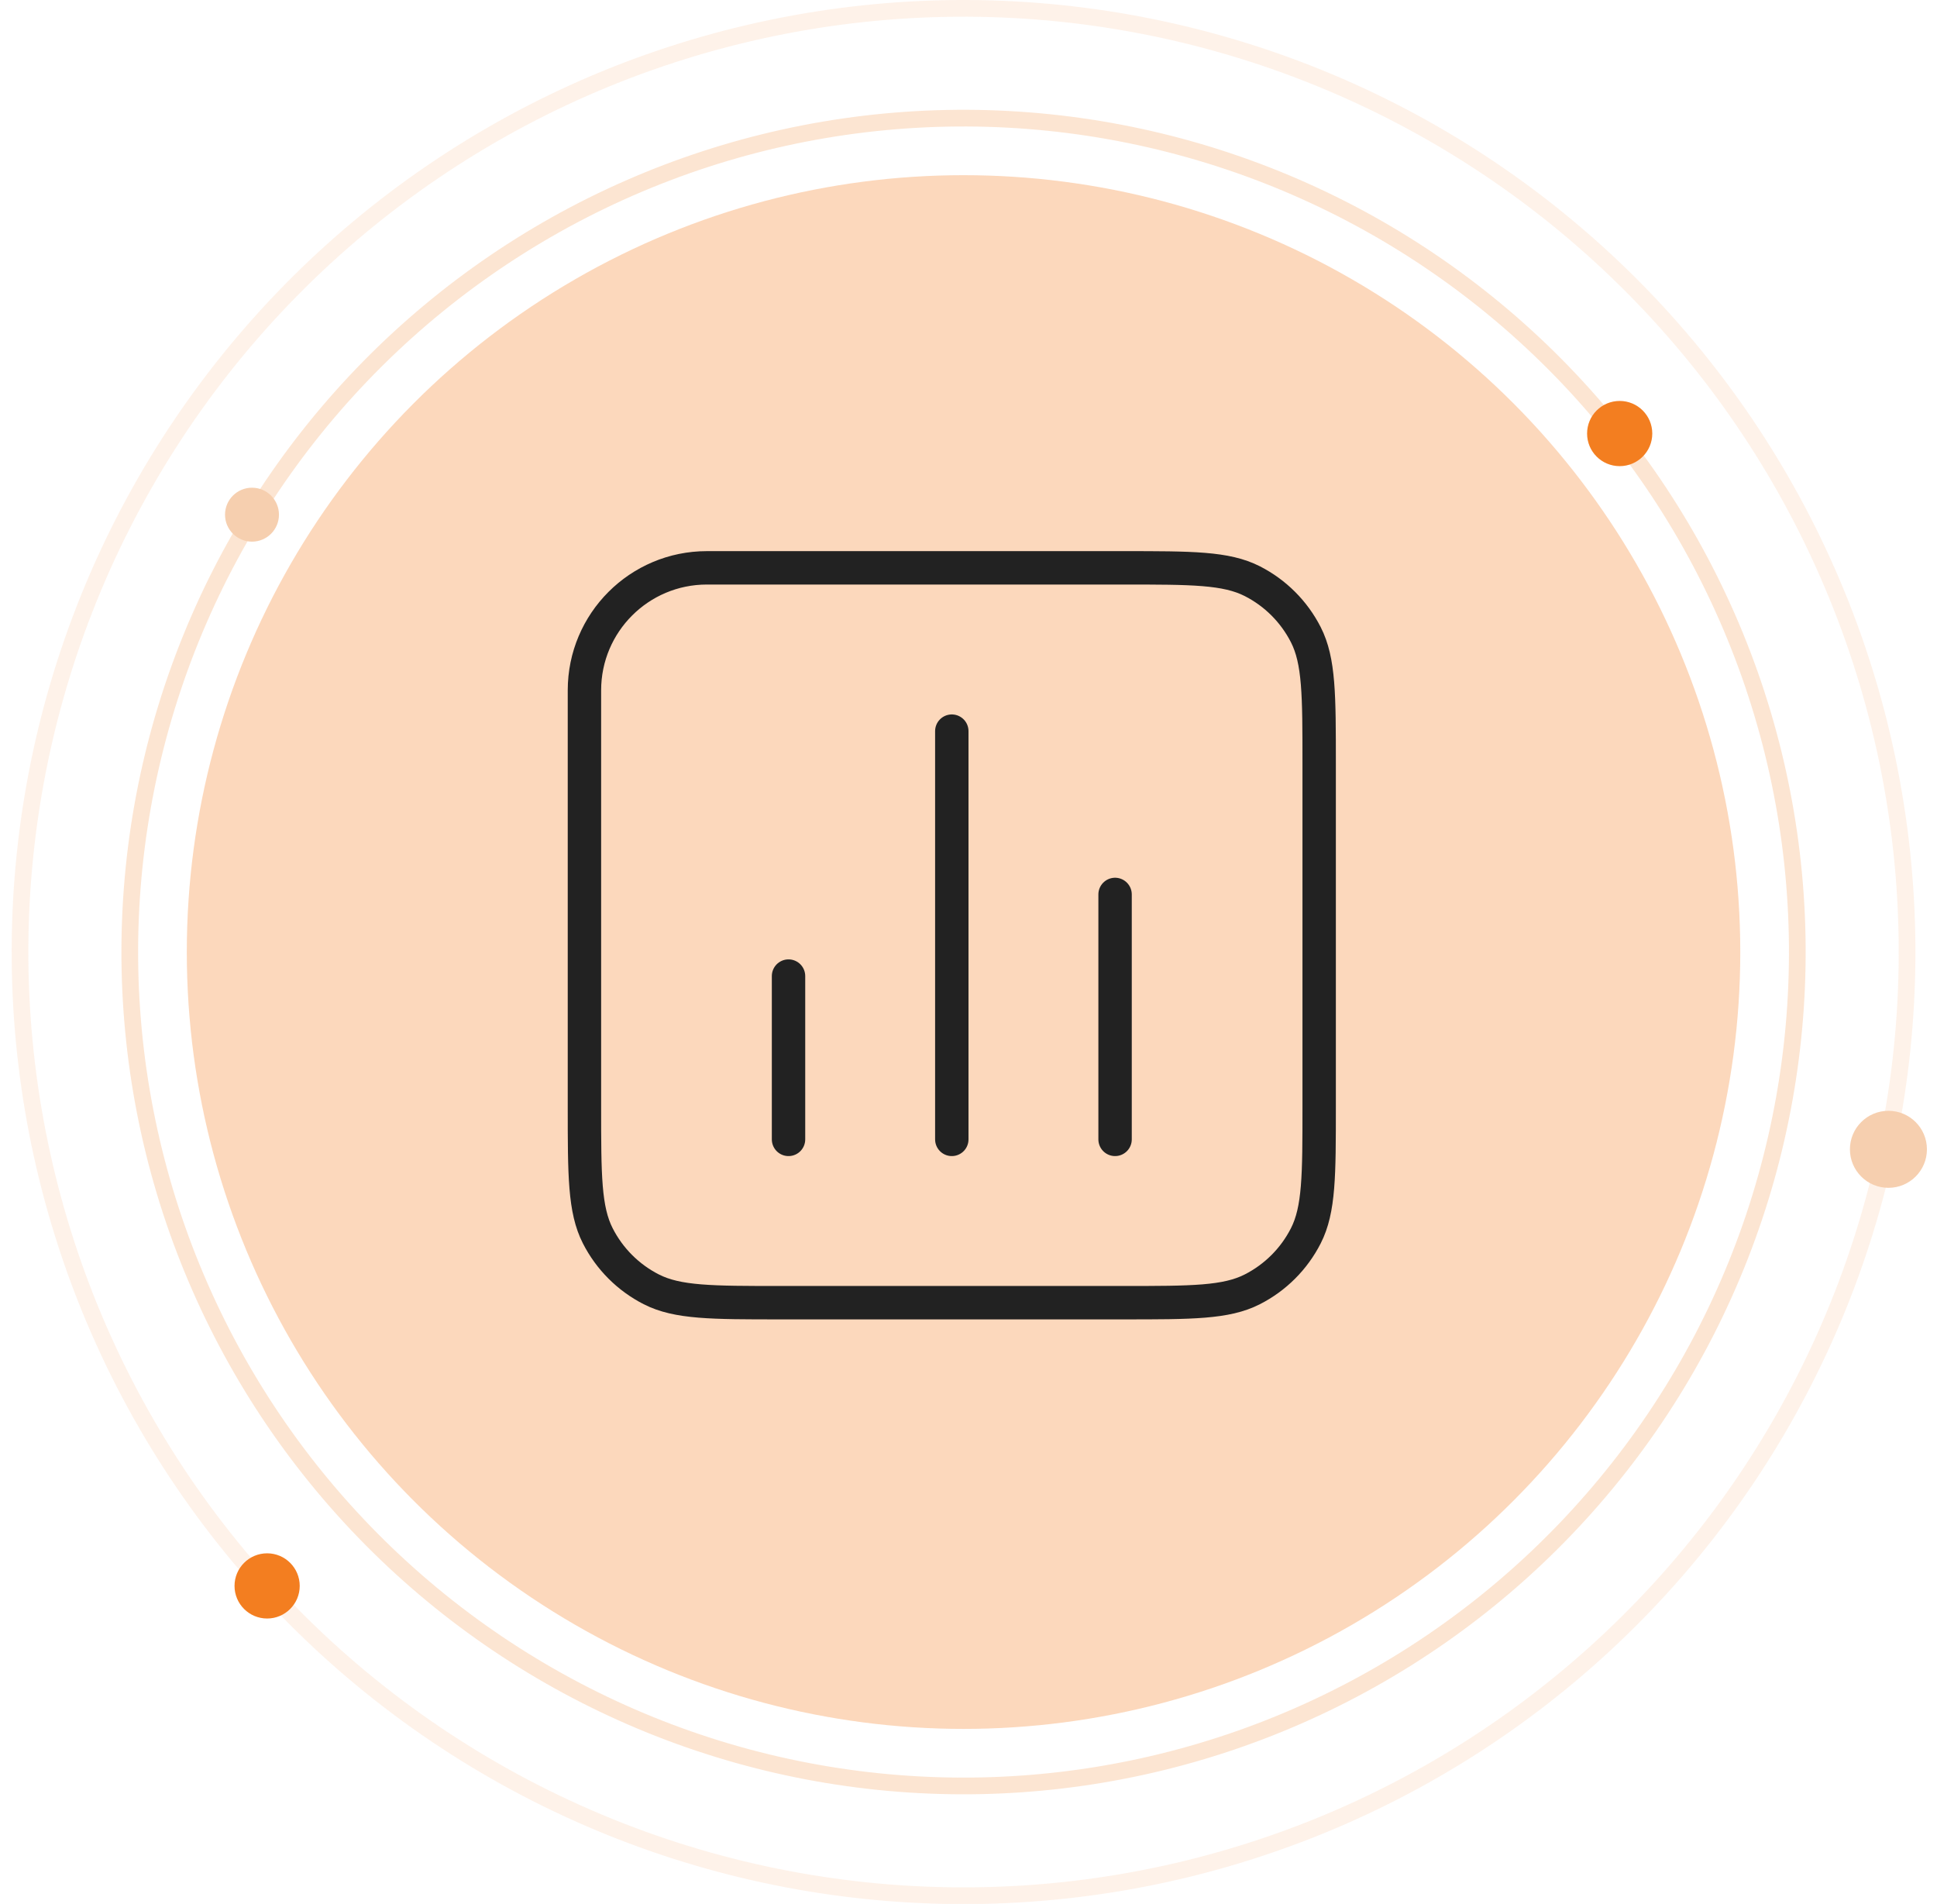 <svg width="116" height="114" viewBox="0 0 116 114" fill="none" xmlns="http://www.w3.org/2000/svg">
<circle opacity="0.3" cx="57.703" cy="57.005" r="46.516" fill="#F37E20"/>
<path d="M47.222 58.444V68.222M66.778 53.556V68.222M57 43.778V68.222M57 34H67.267C71.374 34 73.427 34 74.996 34.799C76.376 35.502 77.498 36.624 78.201 38.004C79 39.573 79 41.626 79 45.733V66.267C79 70.374 79 72.427 78.201 73.996C77.498 75.376 76.376 76.498 74.996 77.201C73.427 78 71.374 78 67.267 78H46.733C42.626 78 40.573 78 39.004 77.201C37.624 76.498 36.502 75.376 35.799 73.996C35 72.427 35 70.374 35 66.267V56V41.333C35 37.283 38.283 34 42.333 34H57Z" stroke="#222222" stroke-width="2" stroke-linecap="round" stroke-linejoin="round"/>
<path opacity="0.2" d="M92.282 20.985C97.013 25.526 100.802 30.954 103.434 36.96C106.067 42.965 107.491 49.43 107.624 55.986C107.758 62.542 106.599 69.06 104.214 75.168C101.829 81.276 98.264 86.854 93.723 91.584C89.182 96.314 83.754 100.104 77.748 102.736C71.743 105.369 65.278 106.792 58.722 106.926C52.166 107.06 45.648 105.901 39.54 103.516C33.432 101.131 27.854 97.566 23.124 93.025C18.394 88.484 14.604 83.056 11.972 77.05C9.339 71.045 7.916 64.579 7.782 58.024C7.648 51.468 8.807 44.95 11.192 38.842C13.577 32.734 17.142 27.156 21.683 22.426C26.224 17.695 31.652 13.906 37.658 11.274C43.663 8.641 50.129 7.217 56.684 7.084C63.24 6.95 69.758 8.109 75.866 10.494C81.974 12.879 87.552 16.444 92.282 20.985L92.282 20.985Z" stroke="#F37E20"/>
<path opacity="0.1" d="M96.835 16.243C102.187 21.382 106.476 27.525 109.455 34.321C112.434 41.117 114.045 48.433 114.196 55.852C114.348 63.271 113.036 70.647 110.337 77.559C107.638 84.471 103.604 90.783 98.465 96.136C93.326 101.489 87.183 105.778 80.387 108.757C73.591 111.735 66.275 113.347 58.856 113.498C51.437 113.649 44.061 112.338 37.149 109.639C30.237 106.94 23.925 102.906 18.572 97.767C13.219 92.628 8.93 86.485 5.951 79.689C2.973 72.893 1.361 65.577 1.21 58.158C1.059 50.739 2.37 43.363 5.069 36.451C7.768 29.539 11.802 23.226 16.941 17.873C22.08 12.521 28.223 8.232 35.019 5.253C41.815 2.274 49.132 0.663 56.55 0.512C63.969 0.36 71.345 1.672 78.257 4.371C85.169 7.07 91.482 11.104 96.835 16.243L96.835 16.243Z" stroke="#F37E20"/>
<circle cx="96.997" cy="25.959" r="1.952" fill="#F37E20"/>
<circle cx="15.997" cy="94.959" r="1.952" fill="#F37E20"/>
<circle cx="113.091" cy="68.817" r="2.306" fill="#F6CFAF"/>
<circle cx="15.091" cy="30.817" r="1.615" fill="#F6CFAF"/>
</svg>
